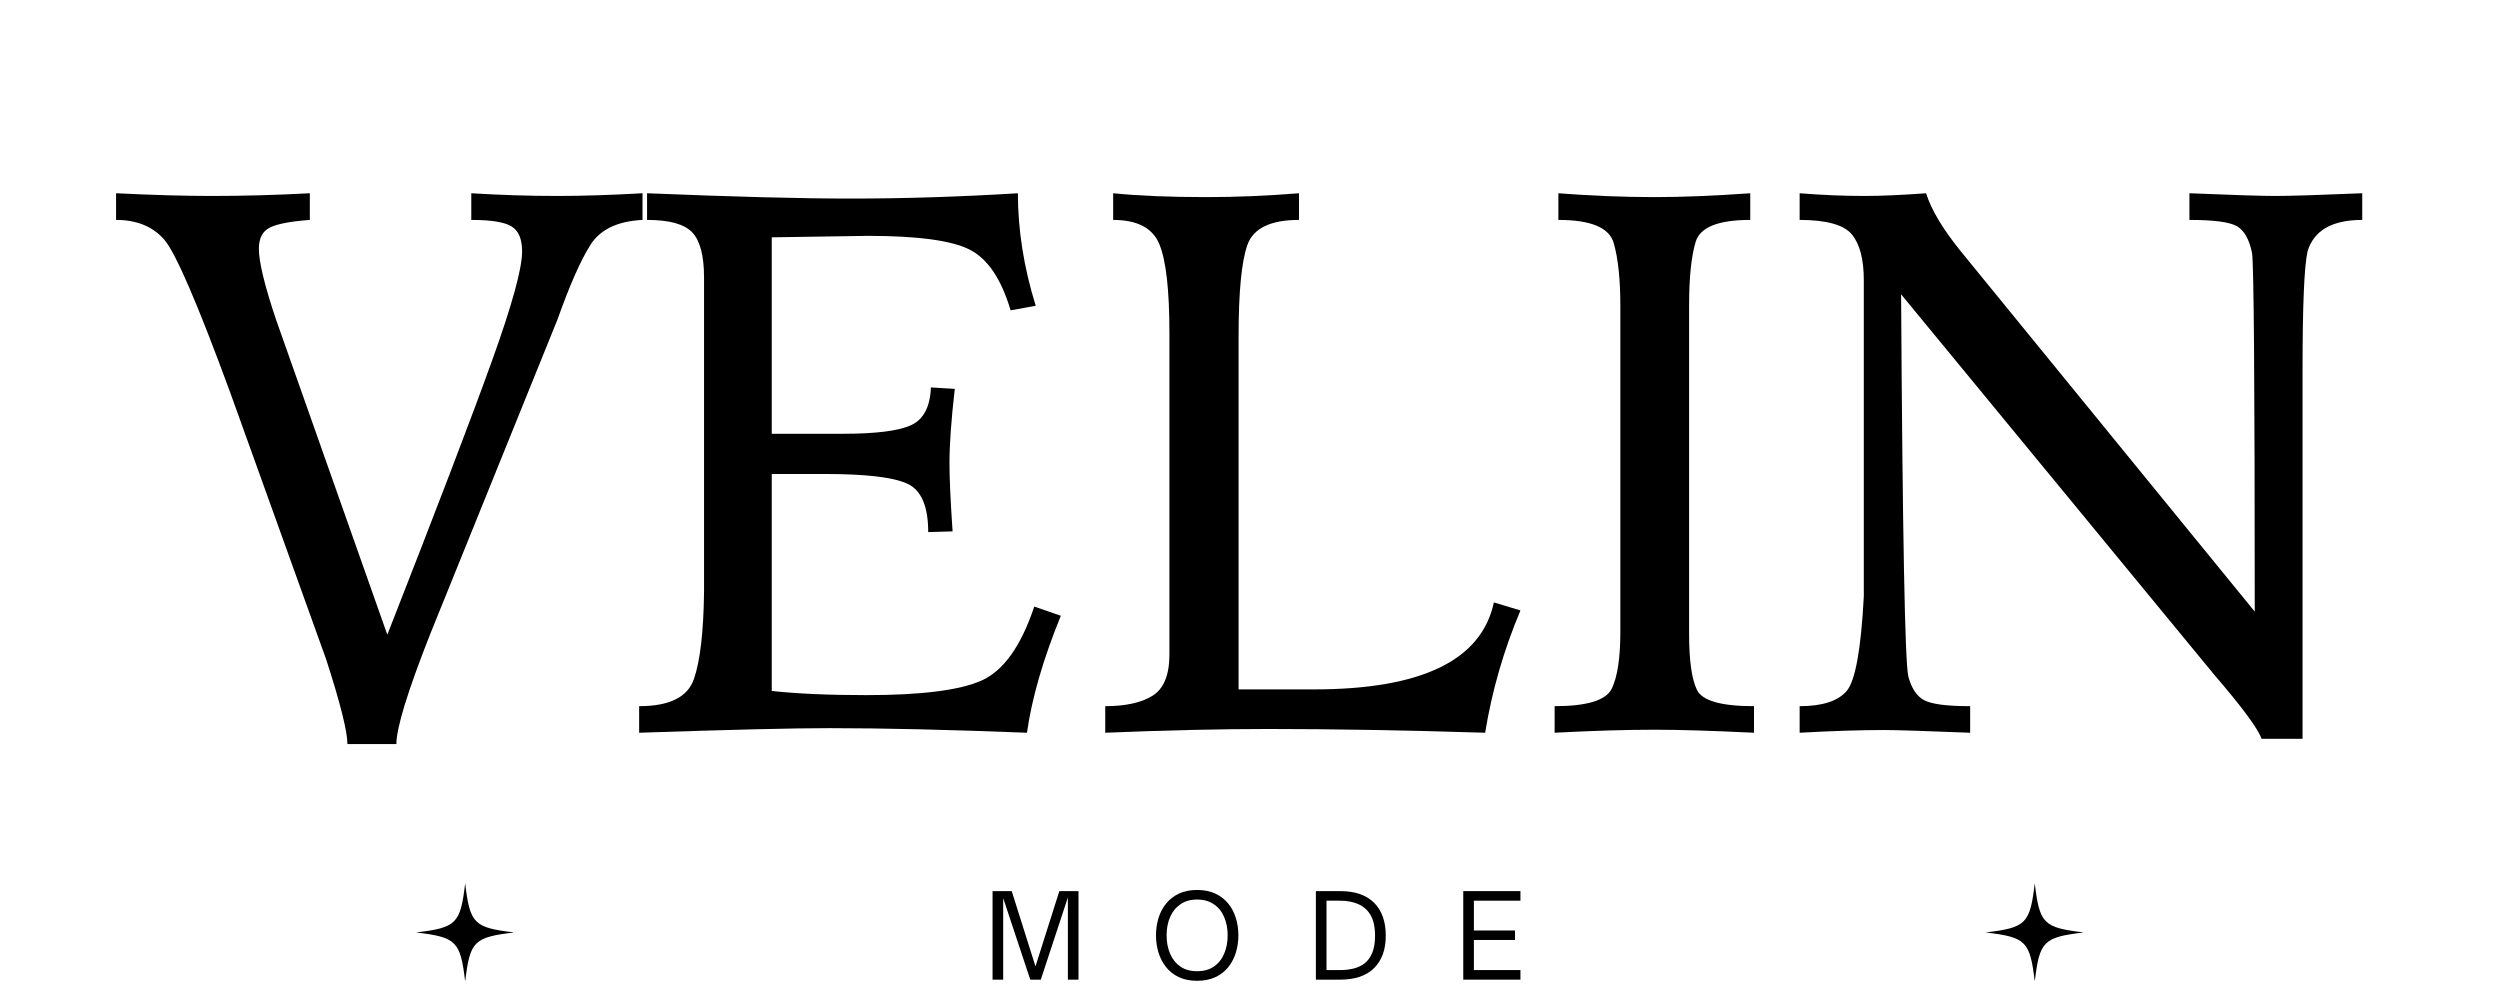 <svg xmlns="http://www.w3.org/2000/svg" xmlns:xlink="http://www.w3.org/1999/xlink" width="500" zoomAndPan="magnify" viewBox="0 0 375 150.75" height="201" preserveAspectRatio="xMidYMid meet" version="1.0"><defs><g/><clipPath id="1129c248b7"><rect x="0" width="342" y="0" height="148"/></clipPath><clipPath id="d28ee15015"><path d="M 62 128 L 313 128 L 313 150.5 L 62 150.5 Z M 62 128 " clip-rule="nonzero"/></clipPath><clipPath id="43fe3e6240"><path d="M 0.398 4.488 L 14.98 4.488 L 14.98 19.07 L 0.398 19.07 Z M 0.398 4.488 " clip-rule="nonzero"/></clipPath><clipPath id="00bc484138"><path d="M 235.836 4.488 L 250.418 4.488 L 250.418 19.07 L 235.836 19.07 Z M 235.836 4.488 " clip-rule="nonzero"/></clipPath><clipPath id="478d325ffc"><rect x="0" width="251" y="0" height="23"/></clipPath></defs><g transform="matrix(1, 0, 0, 1, 15, 0)"><g clip-path="url(#1129c248b7)"><g fill="#000000" fill-opacity="1"><g transform="translate(1.723, 109.91)"><g><path d="M 42.734 1.703 L 35.391 1.703 C 35.391 -0.191 34.328 -4.426 32.203 -11 L 17.844 -50.938 C 12.938 -64.312 9.629 -71.984 7.922 -73.953 C 6.211 -75.93 3.801 -76.922 0.688 -76.922 L 0.688 -80.922 C 6.27 -80.648 11.055 -80.516 15.047 -80.516 C 19.754 -80.516 24.656 -80.648 29.75 -80.922 L 29.75 -76.922 C 26.82 -76.703 24.816 -76.316 23.734 -75.766 C 22.648 -75.211 22.109 -74.156 22.109 -72.594 C 22.109 -70.625 22.961 -67.094 24.672 -62 L 41.375 -14.703 C 48.82 -33.691 54.051 -47.375 57.062 -55.75 C 60.082 -64.133 61.594 -69.617 61.594 -72.203 C 61.594 -74.023 61.078 -75.266 60.047 -75.922 C 59.023 -76.586 57 -76.922 53.969 -76.922 L 53.969 -80.922 C 58.406 -80.648 62.719 -80.516 66.906 -80.516 C 70.582 -80.516 74.832 -80.648 79.656 -80.922 L 79.656 -76.922 C 75.895 -76.734 73.285 -75.477 71.828 -73.156 C 70.367 -70.844 68.727 -67.125 66.906 -62 L 47.812 -14.812 C 44.426 -6.227 42.734 -0.723 42.734 1.703 Z M 42.734 1.703 "/></g></g></g><g fill="#000000" fill-opacity="1"><g transform="translate(77.279, 109.91)"><g><path d="M 61.766 0 C 50.109 -0.457 40.234 -0.688 32.141 -0.688 C 26.672 -0.688 17.156 -0.457 3.594 0 L 3.594 -3.984 C 8.145 -3.984 10.883 -5.344 11.812 -8.062 C 12.75 -10.781 13.254 -15.141 13.328 -21.141 L 13.328 -68.266 C 13.328 -71.535 12.738 -73.797 11.562 -75.047 C 10.383 -76.297 8.125 -76.922 4.781 -76.922 L 4.781 -80.922 C 17.695 -80.391 27.879 -80.125 35.328 -80.125 C 43.422 -80.125 51.781 -80.391 60.406 -80.922 C 60.406 -75.41 61.297 -69.785 63.078 -64.047 L 59.312 -63.359 C 57.914 -68.078 55.859 -71.117 53.141 -72.484 C 50.422 -73.848 45.336 -74.531 37.891 -74.531 L 23.484 -74.312 L 23.484 -44.844 L 34.141 -44.844 C 39.078 -44.844 42.484 -45.27 44.359 -46.125 C 46.242 -46.977 47.242 -48.867 47.359 -51.797 L 50.938 -51.578 C 50.406 -46.941 50.141 -43.219 50.141 -40.406 C 50.141 -38.164 50.297 -34.766 50.609 -30.203 L 46.953 -30.094 C 46.953 -34 45.895 -36.426 43.781 -37.375 C 41.676 -38.332 37.566 -38.812 31.453 -38.812 L 23.484 -38.812 L 23.484 -6.266 C 27.316 -5.848 32.047 -5.641 37.672 -5.641 C 45.91 -5.641 51.672 -6.367 54.953 -7.828 C 58.242 -9.297 60.879 -12.992 62.859 -18.922 L 66.844 -17.547 C 64.188 -11.016 62.492 -5.164 61.766 0 Z M 61.766 0 "/></g></g></g><g fill="#000000" fill-opacity="1"><g transform="translate(147.193, 109.91)"><g><path d="M 60.578 0 C 48.566 -0.375 37.719 -0.562 28.031 -0.562 C 20.895 -0.562 12.75 -0.375 3.594 0 L 3.594 -3.984 C 6.633 -3.984 9 -4.504 10.688 -5.547 C 12.375 -6.598 13.219 -8.66 13.219 -11.734 L 13.219 -59.953 C 13.219 -66.441 12.711 -70.891 11.703 -73.297 C 10.703 -75.711 8.395 -76.922 4.781 -76.922 L 4.781 -80.922 C 8.625 -80.535 13.281 -80.344 18.75 -80.344 C 23.227 -80.344 27.863 -80.535 32.656 -80.922 L 32.656 -76.922 C 28.395 -76.922 25.816 -75.676 24.922 -73.188 C 24.035 -70.707 23.594 -66.102 23.594 -59.375 L 23.594 -6.5 L 34.875 -6.5 C 51.02 -6.5 60.023 -10.848 61.891 -19.547 L 65.875 -18.344 C 63.363 -12.383 61.598 -6.27 60.578 0 Z M 60.578 0 "/></g></g></g><g fill="#000000" fill-opacity="1"><g transform="translate(214.6, 109.91)"><g><path d="M 33.5 0 C 27.238 -0.301 22.285 -0.453 18.641 -0.453 C 14.379 -0.453 9.363 -0.301 3.594 0 L 3.594 -3.984 C 8.457 -3.984 11.316 -4.863 12.172 -6.625 C 13.023 -8.395 13.453 -11.238 13.453 -15.156 L 13.453 -64 C 13.453 -68.02 13.117 -71.176 12.453 -73.469 C 11.785 -75.77 9.02 -76.922 4.156 -76.922 L 4.156 -80.922 C 9.176 -80.535 14.004 -80.344 18.641 -80.344 C 22.703 -80.344 27.469 -80.535 32.938 -80.922 L 32.938 -76.922 C 28.145 -76.922 25.414 -75.828 24.75 -73.641 C 24.094 -71.461 23.766 -68.285 23.766 -64.109 L 23.766 -14.812 C 23.766 -10.82 24.16 -8.02 24.953 -6.406 C 25.754 -4.789 28.602 -3.984 33.5 -3.984 Z M 33.5 0 "/></g></g></g><g fill="#000000" fill-opacity="1"><g transform="translate(251.352, 109.91)"><g><path d="M 79.031 0.906 L 72.875 0.906 C 72.383 -0.57 70.016 -3.781 65.766 -8.719 L 18.812 -65.766 C 19.031 -29.711 19.391 -10.617 19.891 -8.484 C 20.348 -6.703 21.133 -5.504 22.25 -4.891 C 23.375 -4.285 25.68 -3.984 29.172 -3.984 L 29.172 0 C 22.336 -0.27 18.047 -0.406 16.297 -0.406 C 12.723 -0.406 8.488 -0.27 3.594 0 L 3.594 -3.984 C 6.969 -3.984 9.312 -4.734 10.625 -6.234 C 11.938 -7.734 12.801 -12.473 13.219 -20.453 L 13.219 -67.875 C 13.219 -71.02 12.617 -73.312 11.422 -74.75 C 10.223 -76.195 7.613 -76.922 3.594 -76.922 L 3.594 -80.922 C 7.008 -80.648 10.254 -80.516 13.328 -80.516 C 15.766 -80.516 18.844 -80.648 22.562 -80.922 C 23.32 -78.484 25.031 -75.613 27.688 -72.312 L 71.859 -18.172 C 71.859 -52.484 71.723 -70.414 71.453 -71.969 C 71.035 -74.02 70.273 -75.359 69.172 -75.984 C 68.078 -76.609 65.707 -76.922 62.062 -76.922 L 62.062 -80.922 C 68.625 -80.648 72.914 -80.516 74.938 -80.516 C 77.102 -80.516 81.453 -80.648 87.984 -80.922 L 87.984 -76.922 C 83.461 -76.922 80.727 -75.348 79.781 -72.203 C 79.281 -69.992 79.031 -64.086 79.031 -54.484 Z M 79.031 0.906 "/></g></g></g></g></g><g clip-path="url(#d28ee15015)"><g transform="matrix(1, 0, 0, 1, 62, 128)"><g clip-path="url(#478d325ffc)"><g fill="#000000" fill-opacity="1"><g transform="translate(71.268, 18.948)"><g/></g></g><g fill="#000000" fill-opacity="1"><g transform="translate(85.509, 18.948)"><g><path d="M 2.969 0 L 1.375 0 L 1.375 -13.281 L 4.25 -13.281 L 7.812 -1.984 L 11.391 -13.281 L 14.266 -13.281 L 14.266 0 L 12.672 0 L 12.672 -12.328 L 8.609 0 L 7.031 0 L 2.969 -12.234 Z M 2.969 0 "/></g></g></g><g fill="#000000" fill-opacity="1"><g transform="translate(110.523, 18.948)"><g><path d="M 7.031 0.172 C 5.988 0.172 5.082 -0.008 4.312 -0.375 C 3.539 -0.738 2.898 -1.238 2.391 -1.875 C 1.879 -2.52 1.5 -3.25 1.25 -4.062 C 1 -4.883 0.875 -5.75 0.875 -6.656 C 0.875 -7.551 1 -8.41 1.25 -9.234 C 1.5 -10.055 1.879 -10.781 2.391 -11.406 C 2.898 -12.039 3.539 -12.539 4.312 -12.906 C 5.082 -13.27 5.988 -13.453 7.031 -13.453 C 8.082 -13.453 9 -13.27 9.781 -12.906 C 10.562 -12.539 11.207 -12.039 11.719 -11.406 C 12.227 -10.781 12.609 -10.055 12.859 -9.234 C 13.109 -8.41 13.234 -7.551 13.234 -6.656 C 13.234 -5.75 13.109 -4.883 12.859 -4.062 C 12.609 -3.25 12.227 -2.52 11.719 -1.875 C 11.207 -1.238 10.562 -0.738 9.781 -0.375 C 9 -0.008 8.082 0.172 7.031 0.172 Z M 7.031 -1.266 C 8.031 -1.266 8.867 -1.492 9.547 -1.953 C 10.234 -2.422 10.75 -3.062 11.094 -3.875 C 11.445 -4.688 11.625 -5.613 11.625 -6.656 C 11.625 -7.688 11.445 -8.602 11.094 -9.406 C 10.75 -10.219 10.234 -10.852 9.547 -11.312 C 8.867 -11.781 8.031 -12.016 7.031 -12.016 C 6.051 -12.016 5.223 -11.781 4.547 -11.312 C 3.867 -10.852 3.352 -10.219 3 -9.406 C 2.645 -8.602 2.469 -7.688 2.469 -6.656 C 2.469 -5.613 2.645 -4.688 3 -3.875 C 3.352 -3.062 3.867 -2.422 4.547 -1.953 C 5.223 -1.492 6.051 -1.266 7.031 -1.266 Z M 7.031 -1.266 "/></g></g></g><g fill="#000000" fill-opacity="1"><g transform="translate(134.006, 18.948)"><g><path d="M 5.016 0 L 1.375 0 L 1.375 -13.281 L 5.031 -13.281 C 7.25 -13.281 8.941 -12.695 10.109 -11.531 C 11.273 -10.375 11.859 -8.727 11.859 -6.594 C 11.859 -4.5 11.27 -2.875 10.094 -1.719 C 8.926 -0.57 7.234 0 5.016 0 Z M 2.969 -11.844 L 2.969 -1.438 L 5 -1.438 C 5.695 -1.438 6.359 -1.508 6.984 -1.656 C 7.617 -1.801 8.18 -2.062 8.672 -2.438 C 9.16 -2.82 9.547 -3.348 9.828 -4.016 C 10.109 -4.691 10.25 -5.551 10.25 -6.594 C 10.25 -7.895 10.023 -8.926 9.578 -9.688 C 9.129 -10.445 8.516 -10.992 7.734 -11.328 C 6.953 -11.672 6.047 -11.844 5.016 -11.844 Z M 2.969 -11.844 "/></g></g></g><g fill="#000000" fill-opacity="1"><g transform="translate(156.113, 18.948)"><g><path d="M 9.953 0 L 1.375 0 L 1.375 -13.281 L 9.953 -13.281 L 9.953 -11.844 L 2.969 -11.844 L 2.969 -7.375 L 9.141 -7.375 L 9.141 -5.953 L 2.969 -5.953 L 2.969 -1.438 L 9.953 -1.438 Z M 9.953 0 "/></g></g></g><g fill="#000000" fill-opacity="1"><g transform="translate(176.202, 18.948)"><g/></g></g><g clip-path="url(#43fe3e6240)"><path fill="#000000" d="M 7.777 4.488 C 7.059 10.566 6.473 11.148 0.398 11.867 C 0.41 11.867 0.422 11.871 0.434 11.871 C 6.477 12.59 7.059 13.184 7.777 19.246 C 8.496 13.168 9.078 12.586 15.156 11.867 C 9.078 11.148 8.496 10.566 7.777 4.488 Z M 7.777 4.488 " fill-opacity="1" fill-rule="nonzero"/></g><g clip-path="url(#00bc484138)"><path fill="#000000" d="M 243.215 4.488 C 242.496 10.566 241.914 11.148 235.836 11.867 C 235.848 11.867 235.859 11.871 235.871 11.871 C 241.914 12.59 242.496 13.184 243.215 19.246 C 243.934 13.168 244.516 12.586 250.594 11.867 C 244.516 11.148 243.934 10.566 243.215 4.488 Z M 243.215 4.488 " fill-opacity="1" fill-rule="nonzero"/></g></g></g></g></svg>